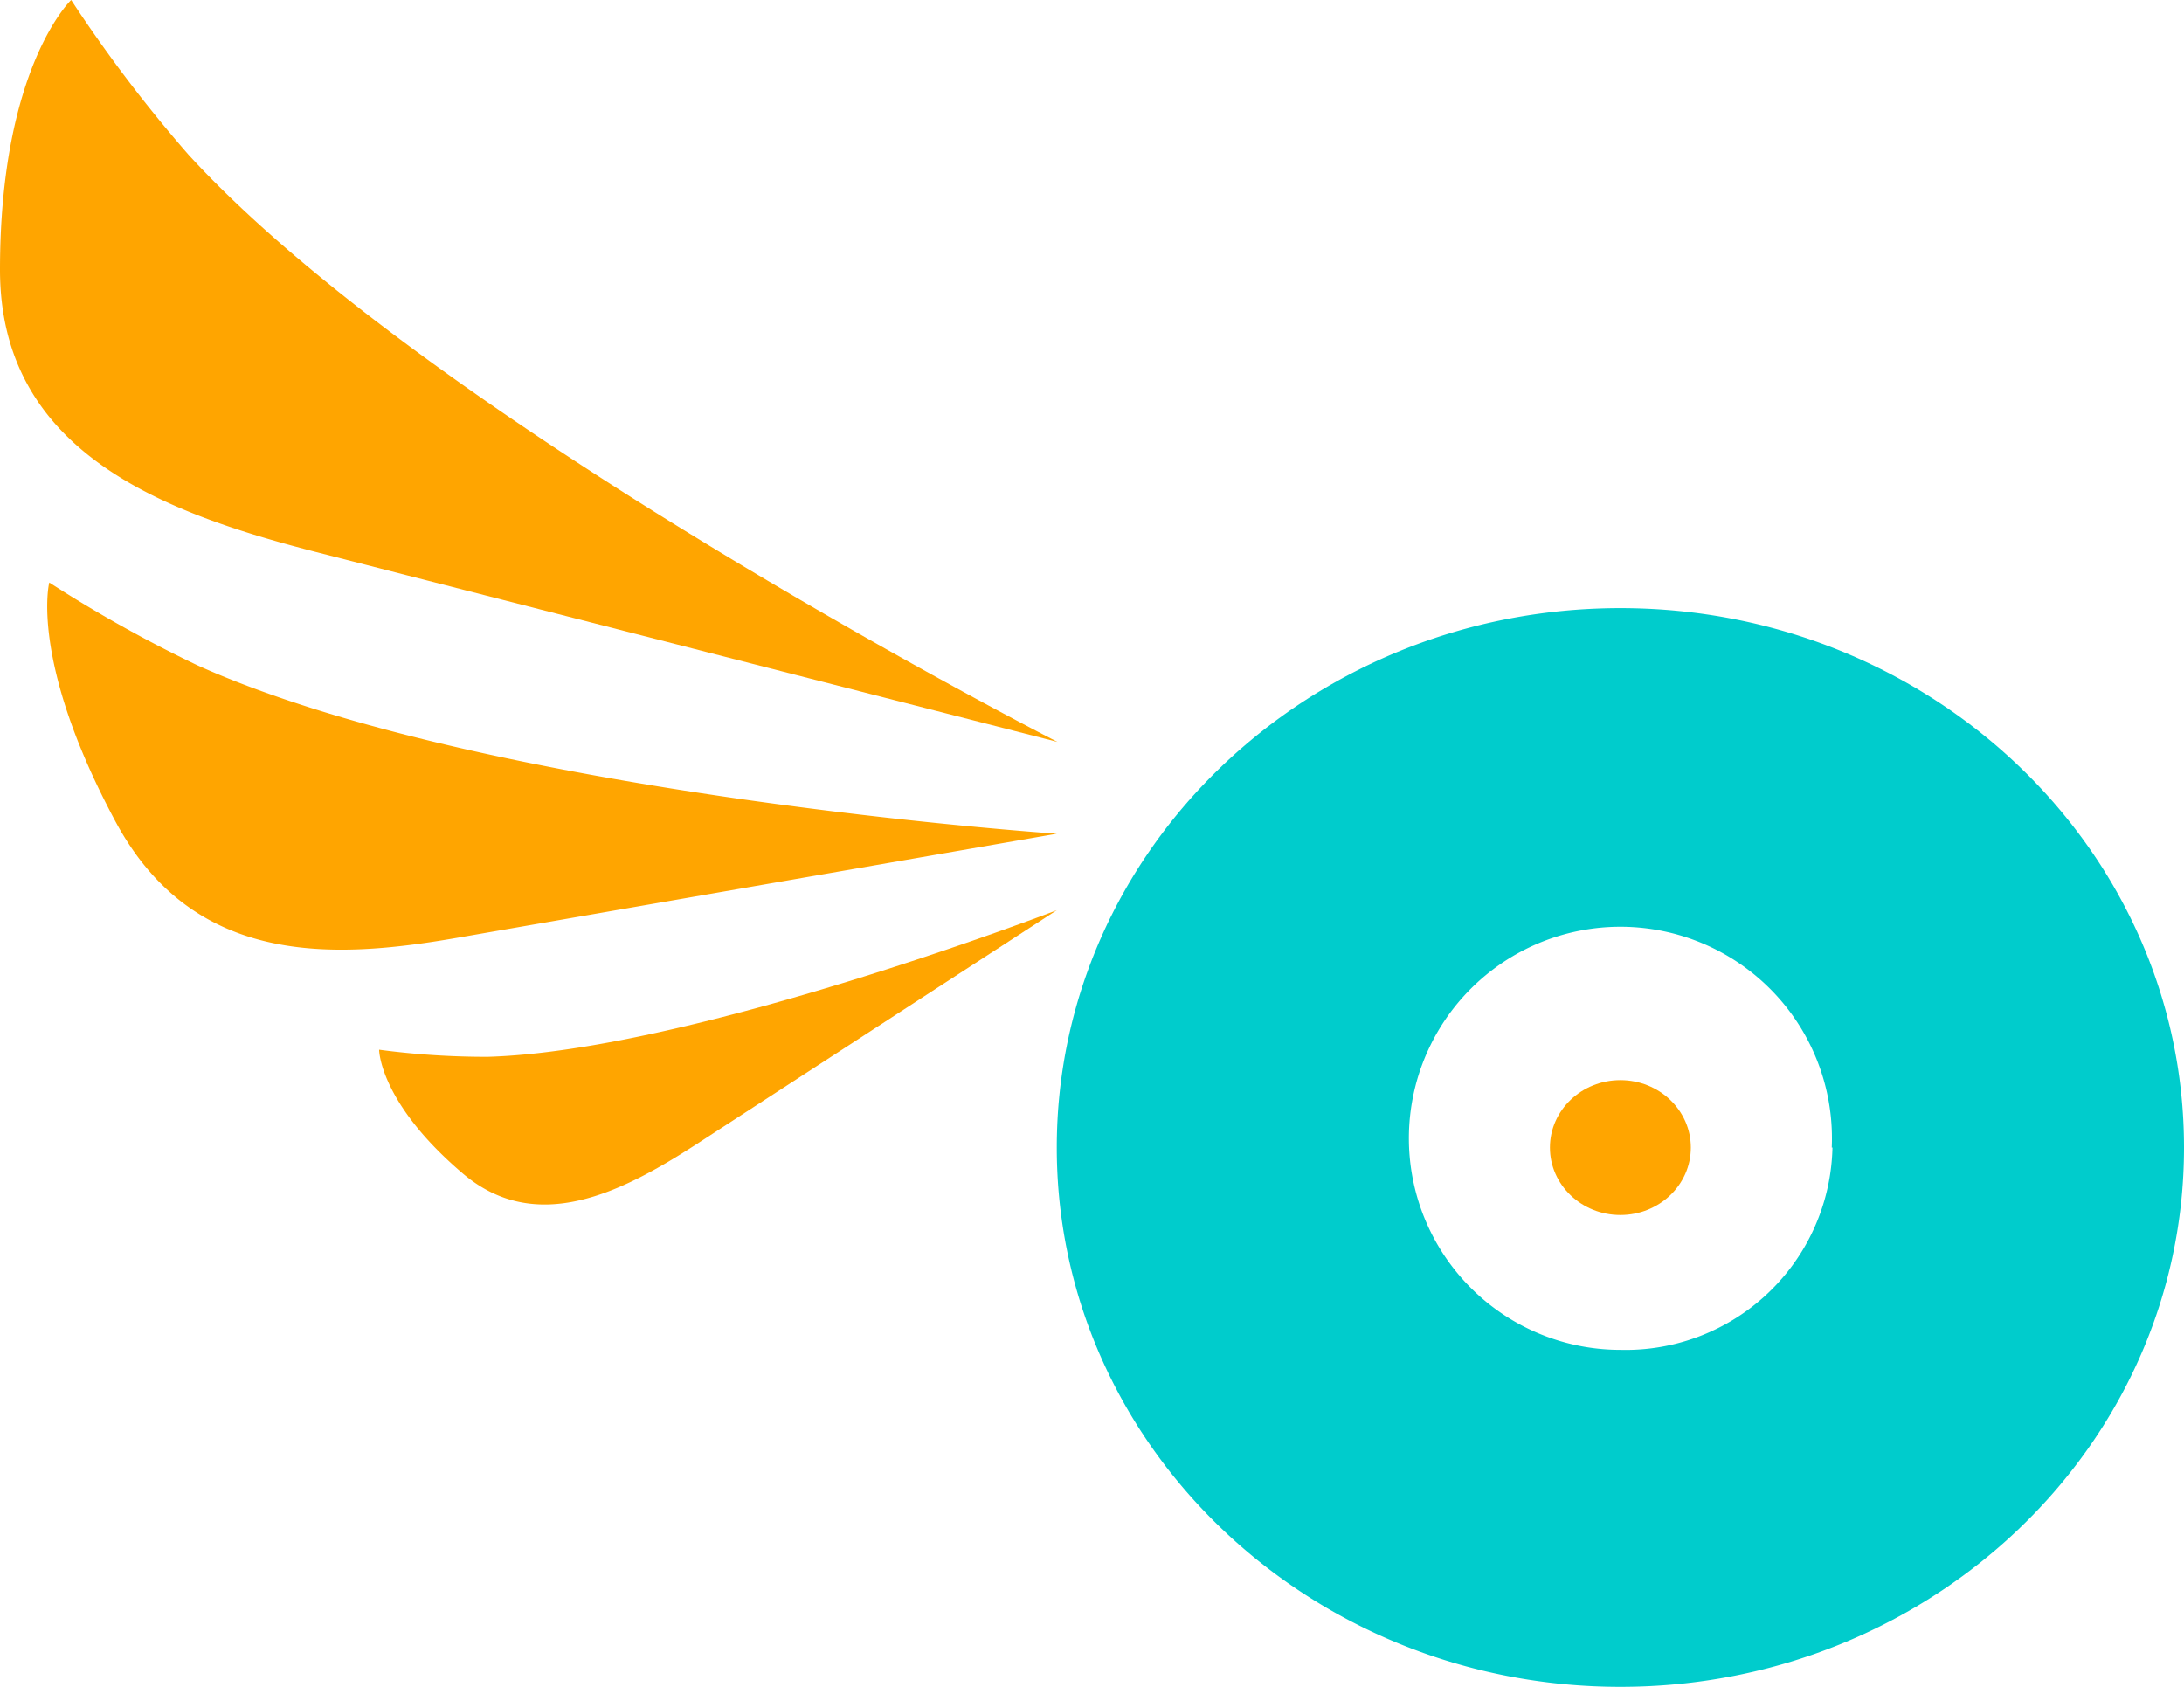 <svg xmlns="http://www.w3.org/2000/svg" viewBox="0 0 122.76 94.81"><defs><style>.cls-1{fill:orange;}.cls-2{fill:#0cc;}</style></defs><title>Pacco_Icon</title><g id="Layer_2" data-name="Layer 2"><g id="LOGO_GUIDE" data-name="LOGO GUIDE"><ellipse class="cls-1" cx="91.08" cy="64.5" rx="3.96" ry="3.79"/><path class="cls-2" d="M122.76,64.5c0,16.74-14.19,30.31-31.68,30.31S59.4,81.24,59.4,64.5,73.58,34.18,91.08,34.18,122.76,47.76,122.76,64.5Zm-19.8,0A11.89,11.89,0,1,0,91.08,75.87,11.63,11.63,0,0,0,103,64.5Z"/><path class="cls-1" d="M17.66,31C9.1,28.79,0,25.37,0,15.16,0,3.79,4,0,4,0a79.59,79.59,0,0,0,6.6,8.7c13.88,15.16,48.84,33,48.84,33Z"/><path class="cls-1" d="M59.4,46.86S27.32,44.7,11.11,37.4a74.42,74.42,0,0,1-8.34-4.66S1.63,37.12,6.5,46.19c4.39,8.14,12.21,7.73,19.14,6.53Z"/><path class="cls-1" d="M59.4,51.16s-20.57,7.92-32,8.24A45.77,45.77,0,0,1,21.31,59s0,2.94,4.66,6.92c4.16,3.58,9,1.09,13.18-1.61Z"/></g></g></svg>